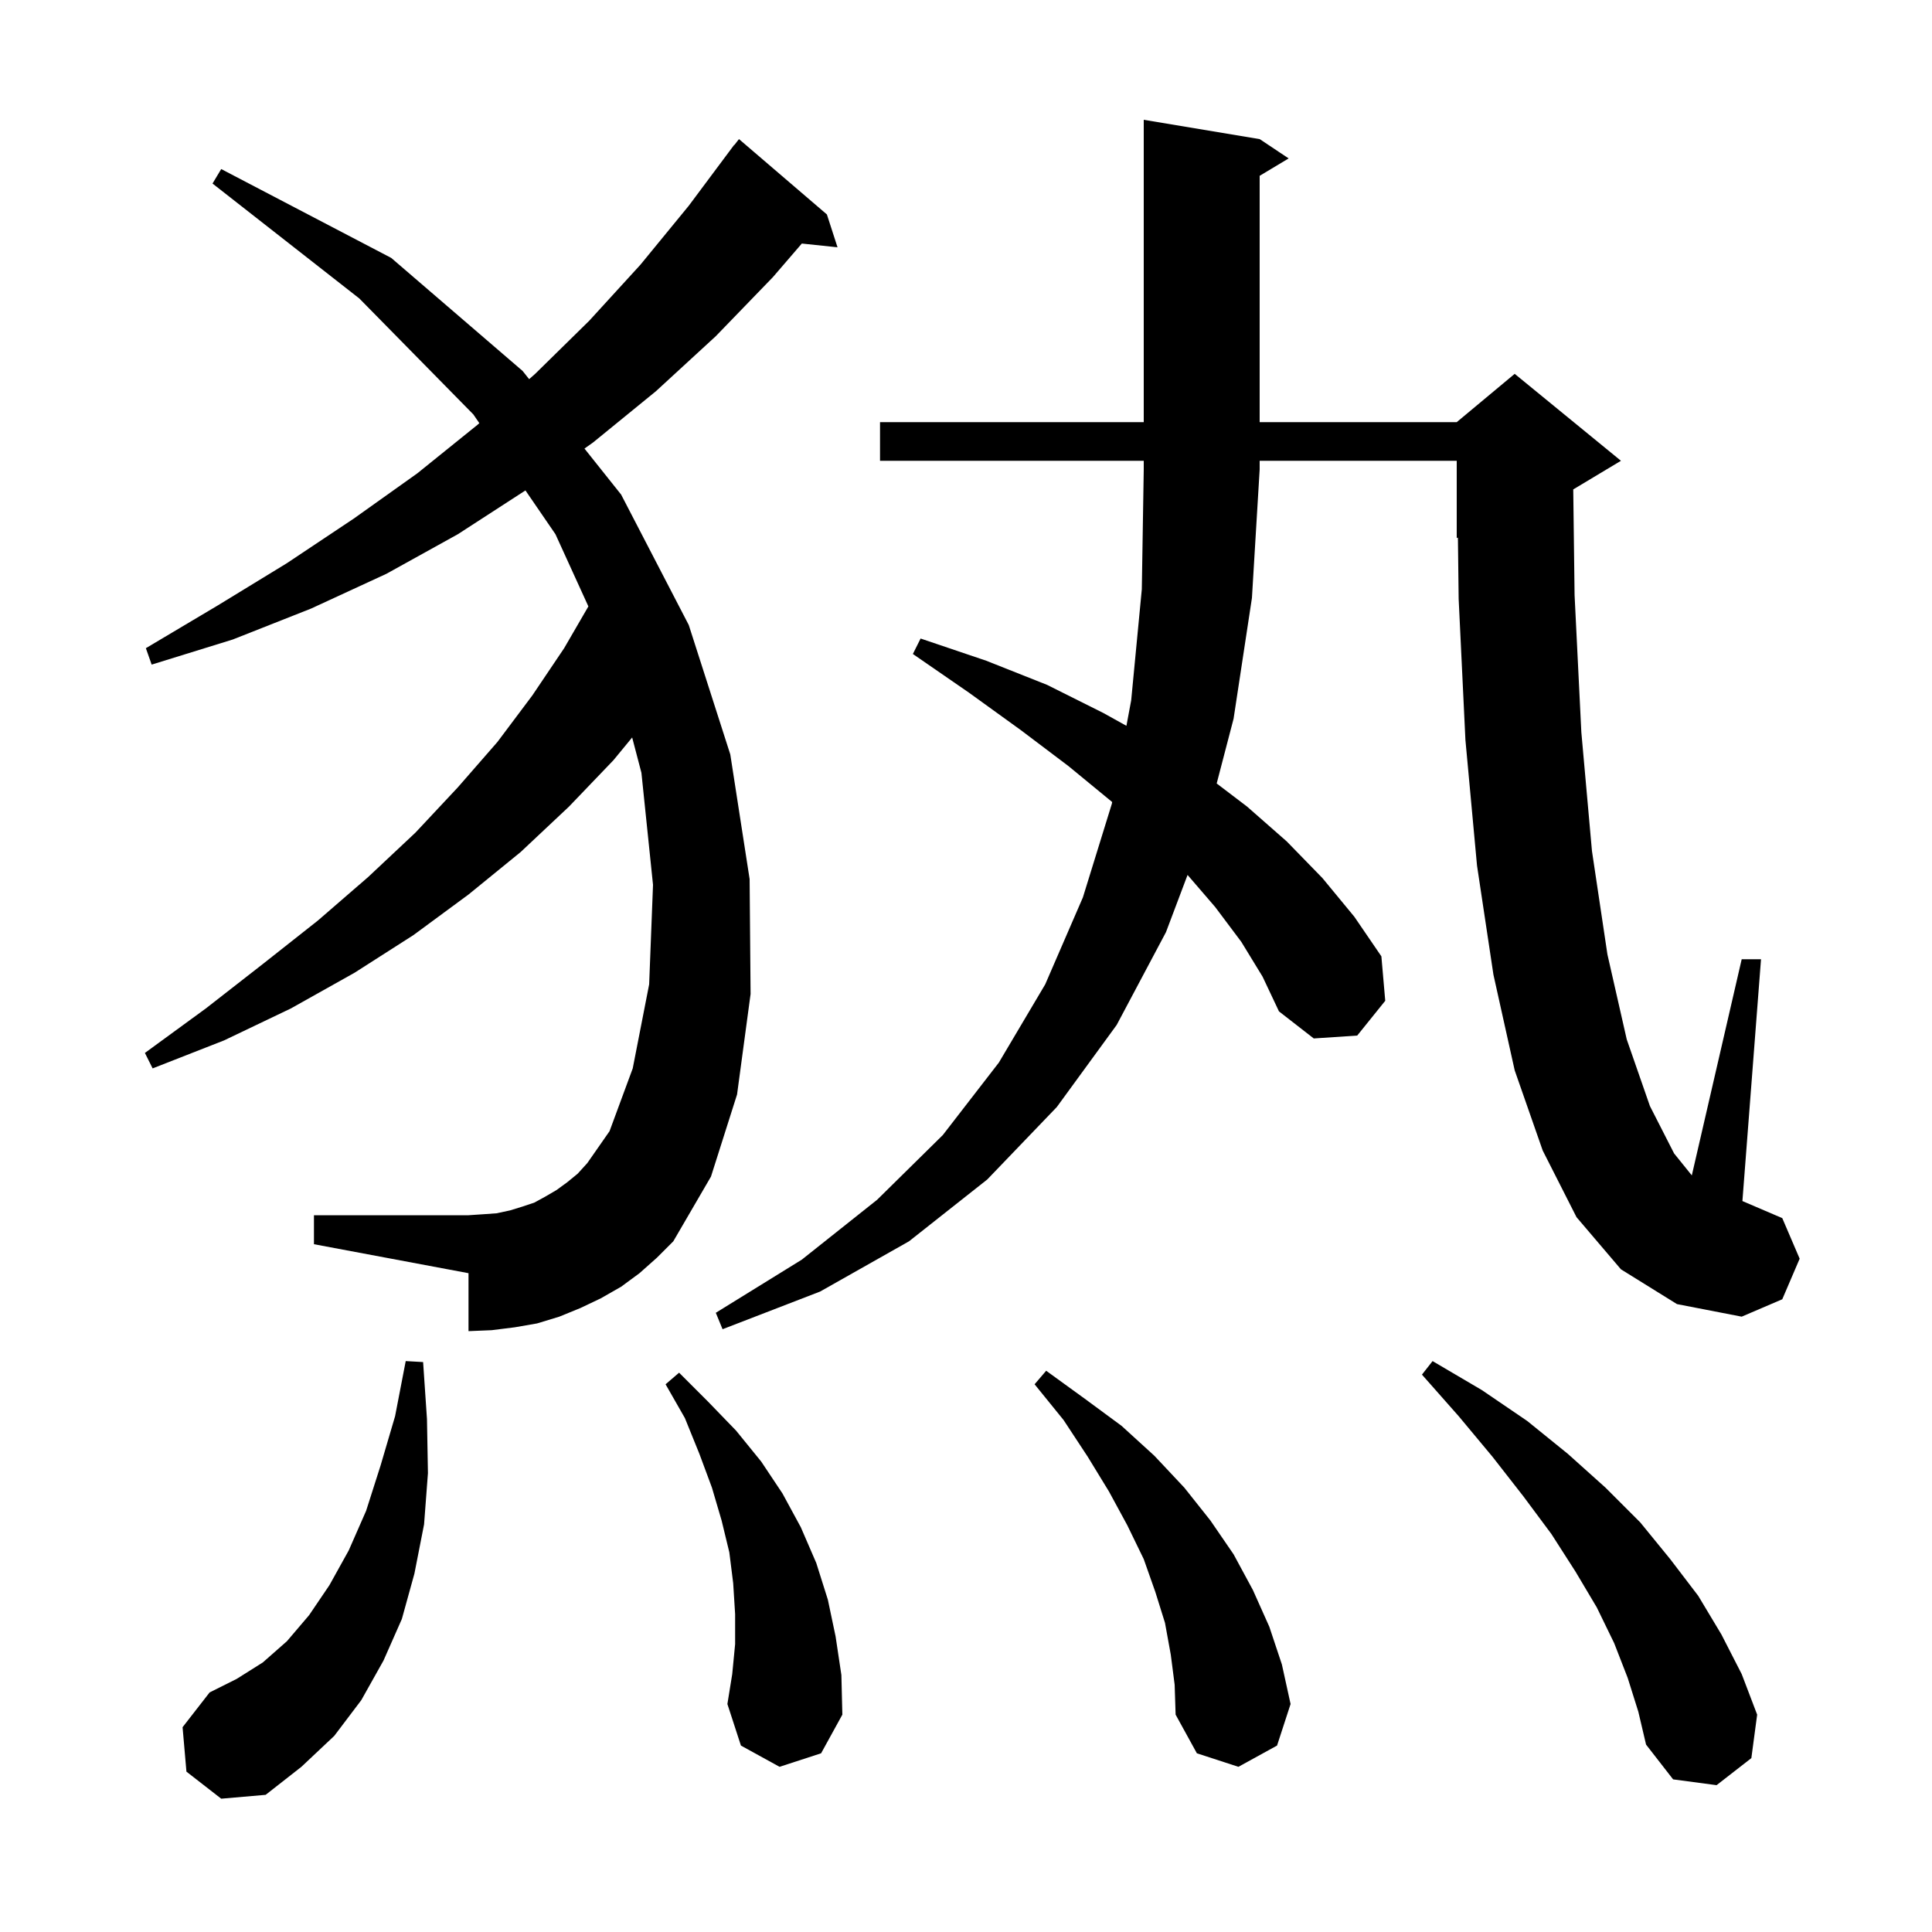 <svg xmlns="http://www.w3.org/2000/svg" xmlns:xlink="http://www.w3.org/1999/xlink" version="1.1" baseProfile="full" viewBox="0 0 200 200" width="200" height="200"><g fill="currentColor"><path d="M 19.3 183.4 L 18.9 178.8 L 21.7 175.2 L 24.5 173.8 L 27.2 172.1 L 29.7 169.9 L 32.0 167.2 L 34.1 164.1 L 36.1 160.5 L 37.9 156.4 L 39.4 151.7 L 40.9 146.6 L 42.0 140.9 L 43.8 141.0 L 44.2 146.9 L 44.3 152.5 L 43.9 157.8 L 42.9 162.9 L 41.6 167.6 L 39.7 171.9 L 37.4 176.0 L 34.6 179.7 L 31.2 182.9 L 27.5 185.8 L 22.9 186.2 Z M 168.5 173.7 L 167.1 170.1 L 165.3 166.4 L 163.1 162.7 L 160.6 158.8 L 157.7 154.9 L 154.5 150.8 L 151.0 146.6 L 147.2 142.3 L 148.3 140.9 L 153.4 143.9 L 158.1 147.1 L 162.3 150.5 L 166.2 154.0 L 169.8 157.6 L 172.9 161.4 L 175.8 165.2 L 178.2 169.2 L 180.3 173.3 L 181.9 177.5 L 181.3 182.0 L 177.7 184.8 L 173.2 184.2 L 170.4 180.6 L 169.6 177.2 Z M 121.2 171.3 L 120.6 168.0 L 119.6 164.8 L 118.4 161.4 L 116.7 157.9 L 114.8 154.4 L 112.6 150.8 L 110.1 147.0 L 107.1 143.3 L 108.3 141.9 L 112.3 144.8 L 116.1 147.6 L 119.5 150.7 L 122.6 154.0 L 125.3 157.4 L 127.7 160.9 L 129.7 164.6 L 131.4 168.4 L 132.7 172.3 L 133.6 176.4 L 132.2 180.7 L 128.2 182.9 L 123.9 181.5 L 121.7 177.5 L 121.6 174.4 Z M 80.7 182.9 L 76.7 180.7 L 75.3 176.4 L 75.8 173.3 L 76.1 170.2 L 76.1 167.1 L 75.9 163.9 L 75.5 160.7 L 74.7 157.4 L 73.7 154.0 L 72.4 150.5 L 70.9 146.8 L 68.9 143.3 L 70.3 142.1 L 73.3 145.1 L 76.2 148.1 L 78.8 151.3 L 81.0 154.6 L 82.9 158.1 L 84.5 161.8 L 85.7 165.6 L 86.5 169.4 L 87.1 173.4 L 87.2 177.5 L 85.0 181.5 Z M 128.5 97.5 L 125.8 93.9 L 122.936 90.574 L 120.7 96.5 L 115.6 106.1 L 109.4 114.6 L 102.2 122.1 L 94.1 128.5 L 84.9 133.7 L 74.8 137.6 L 74.1 135.9 L 83.0 130.4 L 90.8 124.2 L 97.6 117.5 L 103.4 110.0 L 108.2 101.9 L 112.1 92.9 L 115.1 83.2 L 115.132 83.028 L 115.1 83.0 L 110.6 79.3 L 105.7 75.6 L 100.3 71.7 L 94.5 67.7 L 95.3 66.1 L 102.1 68.4 L 108.4 70.9 L 114.2 73.8 L 116.607 75.137 L 117.1 72.5 L 118.2 61.0 L 118.4 48.6 L 118.4 47.7 L 91.1 47.7 L 91.1 43.7 L 118.4 43.7 L 118.4 12.4 L 130.4 14.4 L 133.4 16.4 L 130.4 18.2 L 130.4 43.7 L 150.8 43.7 L 156.8 38.7 L 167.8 47.7 L 162.862 50.663 L 163.0 61.6 L 163.7 75.8 L 164.8 88.1 L 166.4 98.8 L 168.4 107.6 L 170.8 114.5 L 173.3 119.4 L 175.136 121.677 L 180.3 99.3 L 182.3 99.3 L 180.374 124.332 L 184.5 126.1 L 186.3 130.3 L 184.5 134.5 L 180.3 136.3 L 173.6 135.0 L 167.8 131.4 L 163.2 126.0 L 159.7 119.1 L 156.8 110.8 L 154.6 100.9 L 152.9 89.6 L 151.7 76.6 L 151.0 62.0 L 150.922 55.649 L 150.8 55.7 L 150.8 47.7 L 130.4 47.7 L 130.4 48.6 L 129.6 61.9 L 127.7 74.4 L 125.951 81.104 L 129.1 83.5 L 133.2 87.1 L 136.9 90.9 L 140.2 94.9 L 143.0 99.0 L 143.4 103.6 L 140.5 107.2 L 136.0 107.5 L 132.4 104.7 L 130.7 101.1 Z M 66.2 131.8 L 64.3 133.2 L 62.2 134.4 L 60.1 135.4 L 57.9 136.3 L 55.6 137.0 L 53.3 137.4 L 50.9 137.7 L 48.5 137.8 L 48.5 131.8 L 32.5 128.8 L 32.5 125.8 L 48.5 125.8 L 50.0 125.7 L 51.4 125.6 L 52.8 125.3 L 54.1 124.9 L 55.3 124.5 L 56.4 123.9 L 57.6 123.2 L 58.7 122.4 L 59.8 121.5 L 60.8 120.4 L 63.1 117.1 L 65.5 110.6 L 67.2 101.9 L 67.6 91.6 L 66.4 80.0 L 65.441 76.343 L 63.5 78.7 L 58.9 83.5 L 53.9 88.2 L 48.5 92.6 L 42.8 96.8 L 36.7 100.7 L 30.1 104.4 L 23.2 107.7 L 15.8 110.6 L 15.0 109.0 L 21.3 104.4 L 27.2 99.8 L 32.9 95.3 L 38.1 90.8 L 43.0 86.2 L 47.4 81.5 L 51.5 76.8 L 55.1 72.0 L 58.4 67.1 L 60.909 62.775 L 57.5 55.3 L 54.394 50.769 L 47.4 55.3 L 40.0 59.4 L 32.2 63.0 L 24.1 66.2 L 15.7 68.8 L 15.1 67.1 L 22.5 62.7 L 29.7 58.3 L 36.6 53.7 L 43.2 49.0 L 49.4 44.0 L 49.621 43.805 L 49.0 42.9 L 37.2 30.9 L 22.0 19.0 L 22.9 17.5 L 40.5 26.7 L 54.1 38.4 L 54.777 39.25 L 55.4 38.7 L 61.0 33.2 L 66.3 27.4 L 71.3 21.3 L 75.402 15.801 L 75.4 15.8 L 75.463 15.72 L 76.0 15.0 L 76.018 15.013 L 76.5 14.4 L 85.6 22.2 L 86.7 25.6 L 83.006 25.211 L 80.0 28.7 L 74.1 34.8 L 67.9 40.5 L 61.4 45.8 L 60.504 46.436 L 64.3 51.2 L 71.3 64.7 L 75.6 78.1 L 77.6 91.0 L 77.7 102.9 L 76.3 113.3 L 73.6 121.8 L 69.7 128.5 L 68.0 130.2 Z "/></g></svg>